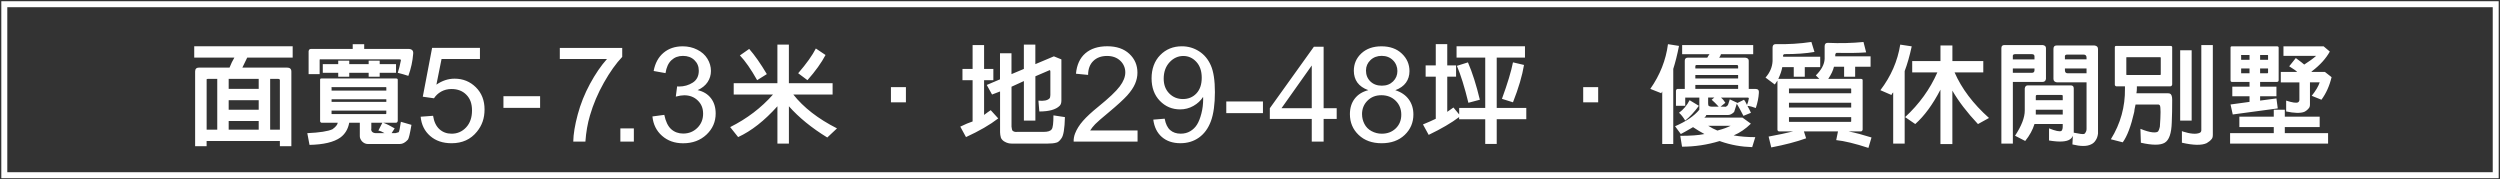 <?xml version="1.0" encoding="UTF-8"?>
<svg id="_圖層_1" data-name="圖層_1" xmlns="http://www.w3.org/2000/svg" viewBox="0 0 836 60">
  <rect x="0" y="0" width="836" height="60" fill="#333333" stroke="none"/>
  <defs>
    <style>
      .cls-1, .cls-2 {
        fill: #fff;
      }

      .cls-2 {
        fill-rule: evenodd;
      }
    </style>
  </defs>
  <path class="cls-1" d="M835.56,59.59H.44V.41h835.12v59.19ZM2.44,57.59h831.13V2.41H2.44v55.19Z"/>
  <path class="cls-2" d="M69.09,47.14h24.5v1.74h3.84v-24.97c0-.87-.49-1.31-1.48-1.31h-14.9c.88-1.84,1.42-2.95,1.62-3.34h15.2v-3.78h-32.92v3.78h13.43c-.59.97-1.13,2.08-1.62,3.34h-10.18c-.89,0-1.33.43-1.33,1.31v24.97h3.84v-1.74h0ZM86.51,40.47v2.9h-10.04v-2.9h10.04ZM76.47,36.69v-3.19h10.04v3.19h-10.04ZM76.47,29.72v-3.34h10.04v3.34h-10.04ZM90.34,26.38h2.66c.4,0,.59.15.59.43h0v16.55h-3.25v-16.98h0ZM72.64,43.36h-3.54v-16.55c-.09-.28.05-.43.45-.43h3.1v16.98h0ZM117.96,16.37h-14.02c-.4,0-.64.24-.74.73v7.69h3.69v-4.65c0-.29.09-.38.29-.29h26.42c.39,0,.54.15.44.44-.3,1.55-.64,2.9-1.03,4.06,1.18.29,2.36.63,3.54,1.02.89-2.42,1.43-4.89,1.62-7.4.1-.97-.34-1.5-1.33-1.6h-15.05v-1.6h-3.84v1.6h0ZM123.28,24.35h-6.49v1.31h-3.69v-1.31h-5.16v-2.9h5.16v-1.16h3.69v1.16h6.49v-1.16h3.69v1.16h5.46v2.9h-5.46v1.31h-3.69v-1.31h0ZM130.95,44.53l1.03-1.6c-1.47-.87-2.76-1.5-3.84-1.89h4.28c.3,0,.49-.19.59-.58v-13.79c0-.29-.2-.43-.59-.43h-24.94c-.3,0-.44.14-.44.43v13.79c0,.28.14.48.44.58h5.46c-.09.68-.69,1.41-1.77,2.18-1.47.68-4.28,1.12-8.41,1.31l.74,3.92c4.72-.1,8.17-.92,10.33-2.47,1.57-1.16,2.56-2.81,2.95-4.94h3.54v4.5c0,.58.25,1.16.74,1.74.59.58,1.23.87,1.91.87h10.78c.89,0,1.77-.48,2.66-1.46.3-.38.68-2.03,1.18-4.94l-3.54-1.02c-.3,2.13-.54,3.29-.74,3.49-.4.1-.74.19-1.03.29h-1.33ZM126.53,43.66c.59.1,1.28.39,2.07.87h-2.8c-.59,0-1.04-.15-1.33-.43-.3-.29-.4-.68-.3-1.16v-1.89h3.69l-1.33,2.61h0ZM129.18,36.98v1.02s-.05.05-.15.15h-18.16v-1.16h18.31ZM110.88,34.07v-.87h18.31v.87h-18.31ZM110.88,30.3v-1.02c-.09-.1-.09-.15,0-.15h18.16c.1,0,.15.05.15.15v1.02h-18.31ZM247.43,18.54c1.77,1.84,3.69,4.6,5.76,8.27l3.24-2.03c-2.07-3.48-4.03-6.29-5.9-8.42l-3.1,2.17h0ZM272.82,16.22c-1.18,2.32-3.15,5.08-5.91,8.27l3.1,2.32c2.66-3,4.67-5.8,6.05-8.42l-3.25-2.18h0ZM263.81,35.53v12.48h-3.84v-12.48c-4.33,4.84-8.71,8.27-13.14,10.31l-2.66-3.34c5.61-2.81,10.38-6.43,14.32-10.89h-13.14v-3.78h14.61v-12.91h3.84v12.91h14.62v3.78h-13.14c3.44,4.35,8.31,8.13,14.61,11.32l-3.25,3.05c-5.21-3.19-9.49-6.68-12.84-10.45h0ZM297.93,29.14v5.08h5.01v-5.08h-5.01ZM325.25,40.61c-1.18.38-2.56.97-4.13,1.74l1.91,3.49c4.43-2.03,8.02-4.11,10.78-6.24l-2.51-2.76c-.59.38-1.33.92-2.22,1.59v-11.61h3.1v-3.77h-3.1v-7.98h-3.84v7.98h-3.39v3.77h3.39v13.79h0ZM334.4,30.59l-2.66,1.02-1.77-3.2,4.43-1.88v-8.71h3.84v6.97l4.14-1.74v-8.13h3.84v6.53l6.2-2.61,2.51,1.02v13.79c0,.77-.2,1.36-.59,1.74-1.28,1.26-3.55,1.89-6.79,1.89l-.3-3.63c1.77.19,3-.05,3.69-.73.19-.19.3-.58.3-1.16v-7.84c0-.2-.05-.34-.15-.44h-.14l-4.72,2.03v14.81h-3.84v-13.21l-4.14,1.89v13.35c.1.77.2,1.21.3,1.31.4.39.94.53,1.62.44h8.85c1.38,0,2.27-.29,2.66-.87.4-.48.59-2.03.59-4.65l3.84.58c-.09,3.87-.49,6.24-1.18,7.11-.59.87-1.18,1.36-1.77,1.45-.69.2-1.62.29-2.8.29h-12.1c-.79,0-1.52-.19-2.21-.58-.59-.29-1.03-.73-1.33-1.31-.19-.68-.3-1.31-.3-1.89v-13.64h0ZM487.19,22.03c1.28,3,2.56,7.11,3.84,12.34l3.83-1.02c-1.18-4.94-2.51-9.1-3.98-12.49l-3.69,1.16h0ZM505.94,20.86c-.59,3-1.82,7.07-3.69,12.19l3.69,1.16c1.87-4.74,3.1-8.91,3.69-12.49l-3.69-.87h0ZM496.64,39.88h-8.71v-.73c-2.56,1.93-5.95,3.92-10.18,5.95l-1.91-3.49c1.67-.68,3.1-1.31,4.28-1.89v-14.08h-3.39v-3.77h3.39v-7.12h3.84v7.12h2.95v3.77h-2.95v11.76c.79-.58,1.47-1.07,2.07-1.45l1.92,2.32v-2.18h8.71v-16.83h-9.59v-3.78h22.88v3.78h-9.45v16.83h9.89v3.78h-9.89v8.27h-3.84v-8.27h0ZM529.42,29.14v5.08h5.01v-5.08h-5.01ZM555.85,30.59v17.56h3.69v-25.11c.68-2.13,1.33-4.7,1.92-7.69l-3.69-.58c-.69,5.32-2.66,10.31-5.91,14.95l3.69,1.46c.1-.29.2-.49.3-.58h0ZM565,33.5l3.1,1.88c-1.47,2.03-3,3.68-4.57,4.94-.69-1.16-1.38-2.03-2.07-2.61,1.47-1.07,2.66-2.46,3.54-4.21h0ZM566.19,42.5c-2.17,1.26-3.55,2.03-4.13,2.32l-1.92-2.61c3.64-1.55,6.35-3.39,8.12-5.52v-4.06h-4.43c-.19-.1-.29,0-.29.29v2.47h-3.1v-5.08c.09-.39.3-.58.59-.58h2.36v-9.43c0-.68.35-1.02,1.04-1.02h6.49c.19-.39.44-.77.74-1.16h-9.15v-3.05h23.76v3.05h-10.78c-.09.39-.3.77-.59,1.16h8.7c.79.09,1.18.43,1.18,1.02v9.43h2.21c.89,0,1.28.43,1.18,1.31-.1,1.65-.44,3.34-1.03,5.08-.98-.38-1.92-.63-2.8-.72.49.87.88,1.65,1.18,2.32l-2.51,1.02c-.79-1.55-1.53-2.9-2.22-4.06-.49,1.55-.79,2.46-.89,2.76-.69.68-1.37,1.02-2.07,1.02h-7.23c-.19.49-.44.77-.74.87h12.84l2.8,2.03c-1.77,1.74-3.69,3.05-5.76,3.92,2.17.38,4.58.58,7.23.58l-1.03,3.34c-3.64-.1-7.13-.73-10.48-1.89-.19-.1-.34-.14-.44-.14-4.13,1.26-8.31,1.88-12.54,1.88l-.59-3.63c3.44,0,6.1-.19,7.97-.58h.14c-1.28-.68-2.56-1.46-3.84-2.32h0ZM571.21,42.06c1.08.68,2.12,1.21,3.1,1.6,0,0,.14-.05.44-.14,1.48-.39,2.8-.87,3.99-1.46h-7.53ZM583.16,33.35c.3.29.64.87,1.03,1.74.3-.68.49-1.35.59-2.03.1-.29-.05-.43-.44-.43h-8.86c.59.48,1.08,1.07,1.48,1.74l-1.62,1.31h1.33c.3.1.59,0,.88-.29.2,0,.5-.73.89-2.17l2.51,1.16c-.1.1-.15.15-.15.15l2.36-1.16h0ZM572.38,33.35l.89-.73h-2.07v1.89c0,.29.04.58.14.87.3.19.64.29,1.03.29h2.36c-.88-.97-1.67-1.74-2.36-2.32h0ZM566.92,29.72h14.31v-1.31h-14.31v1.31h0ZM566.92,26.24h14.31v-1.16h-14.31v1.16h0ZM566.92,22.9h14.31v-.73h0c0-.28-.15-.43-.44-.43h-13.43c-.3,0-.44.15-.44.43v.73h0ZM614.62,43.95l-.59,2.9c2.75.29,6.35,1.16,10.77,2.61l1.03-3.49c-2.76-.87-5.31-1.55-7.68-2.03h4.13c.3,0,.49-.19.59-.58v-16.55c0-.28-.2-.43-.59-.43h-10.92c.98-1.45,1.62-2.81,1.92-4.06h3.39v3.34h3.69v-3.34h5.16v-3.49h-11.81v-.43c0-.38.15-.63.44-.73,3.84.09,7.14.05,9.89-.15l-.89-3.48c-3.83.38-7.82.48-11.96.29-.69,0-1.03.38-1.03,1.16v4.21c-.09,1.84-1.08,3.68-2.95,5.52l1.18,1.16h-13.73c.69-1.45,1.13-2.76,1.33-3.92h3.84v3.19h3.69v-3.19h5.16v-3.48h-12.4v-.15c-.09-.38.05-.63.45-.73,3.94,0,7.28-.24,10.03-.73l-1.03-3.34c-3.84.58-7.82.82-11.95.73-.69,0-1.03.39-1.03,1.16v4.5c-.1,2.03-.89,3.87-2.36,5.52l3.1,2.32c.29-.39.59-.82.89-1.31v16.4c0,.29.15.48.44.58h4.87c-2.36.58-5.11,1.16-8.26,1.74l.88,3.63c4.53-.87,8.41-1.88,11.66-3.05l-.74-2.32h11.37ZM619.04,39.16v1.45s-.05.05-.15.14h-20.52c-.09,0-.14-.04-.14-.14v-1.45h20.81ZM598.23,35.96v-1.6h20.81v1.6h-20.81ZM598.23,31.18v-1.46c-.1-.09-.05-.14.14-.14h20.52s.05.05.15.14v1.46h-20.81ZM633.08,30.88v17.13h3.84v-24.24c.88-2.32,1.67-5.08,2.36-8.27l-3.84-.58c-.88,5.51-3.1,10.59-6.64,15.24l3.69,1.6c.09-.29.29-.58.59-.87h0ZM648.87,30.01c-2.56,4.94-5.36,8.76-8.41,11.47l-3.39-2.32c4.72-4.36,8.32-9.34,10.78-14.95h-8.41v-3.78h9.45v-5.23h3.99v5.23h10.33v3.78h-9.6c2.36,5.42,6.2,10.5,11.51,15.24l-3.69,2.04c-3.64-3.87-6.49-7.6-8.56-11.18v17.86h-3.99v-18.15h0ZM682.99,15.06h-12.7c-.69,0-1.03.34-1.03,1.02v31.93h3.84v-20.61h9.89c.69,0,1.08-.34,1.18-1.02v-10.31c0-.58-.39-.92-1.18-1.02h0ZM680.33,22.9v.58c0,.58-.3.87-.89.87h-6.35v-1.45h7.24ZM673.09,19.85v-.87c-.09-.58.15-.87.74-.87h5.61c.59,0,.89.24.89.73v1.02h-7.24ZM680.33,41.48c-.59,1.93-1.62,3.82-3.1,5.66l-3.4-1.75c2.17-3.29,3.25-6.09,3.25-8.42v-7.4c.1-.68.44-1.02,1.03-1.02h14.32c.69,0,1.03.33,1.03,1.02v14.8c1.87.39,3,.53,3.39.44.3-.1.49-.29.59-.58.2-.29.3-.63.3-1.02v-15.67h-9.89c-.79-.1-1.18-.49-1.18-1.16v-10.01c0-.77.34-1.16,1.03-1.16h12.69c.79.1,1.18.49,1.18,1.16v28.3c-.1.87-.35,1.6-.74,2.18-.4.68-.94,1.16-1.62,1.45-1.38.68-3.44.68-6.2,0l.15-2.91c-.2.49-.49.87-.89,1.16-1.18.87-3.54,1.02-7.08.43v-4.06c2.17.87,3.54,1.16,4.13.87.3-.29.45-.77.45-1.46v-.87h-9.45ZM680.77,38.29v-1.6h9.01v1.6h-9.01ZM680.77,33.5v-1.31c0-.29.15-.44.44-.44h8.12c.3,0,.45.1.45.29v1.46h-9.01ZM697.74,22.9h-7.23v.58c0,.68.3,1.02.89,1.02h6.34v-1.59h0ZM690.51,19.85h7.23v-.58c0-.68-.34-1.02-1.03-1.02h-5.46c-.59,0-.84.28-.74.87v.73h0ZM714.14,34.95h7.68c.1,0,.25.1.44.29.3.58.3,2.95,0,7.11,0,.1-.05.29-.15.58-.1.38-.24.73-.45,1.02-.29.29-.93.39-1.91.29-.98-.1-2.31-.48-3.99-1.16l.15,4.65c3.84.87,6.5.87,7.97,0,1.47-.87,2.26-3.14,2.36-6.82.1-2.13.14-4.65.14-7.55,0-1.16-.25-1.84-.74-2.03-.1-.1-.34-.14-.74-.14h-10.48c.1-.58.15-1.11.15-1.6v-.73h11.22c.3,0,.49-.2.59-.58v-12.49c0-.29-.19-.43-.59-.43h-18.15c-.3,0-.44.14-.44.43v12.49c0,.29.14.48.44.58h2.95v.73c.09,6.09-1.48,11.76-4.72,16.98l3.98,1.02c1.48-2.03,2.76-5.42,3.84-10.16,0-.38.15-1.21.44-2.47h0ZM722.41,19.12s.04.05.15.15v5.66s-.05.05-.15.14h-11.22c-.1,0-.15-.05-.15-.14v-5.66c0-.1.05-.15.15-.15h11.22ZM729.05,16.8v23.52h3.84v-23.52h-3.84ZM736.13,15.06h3.84v30.05c0,.68-.15,1.16-.45,1.45-.39.48-.93.92-1.62,1.31-1.67.78-4.43.73-8.27-.15v-3.92c.1,0,.15.04.15.14,2.75.87,4.72,1.02,5.9.43.3-.19.44-.48.44-.87V15.06h0ZM752.24,34.07l-6.35.87.74,3.34,15.05-2.03-.44-3.34-5.46.73v-1.45h5.46v-3.2h-5.46v-1.6h5.61c.4,0,.59-.19.59-.58v-10.88c0-.29-.2-.44-.59-.44h-15.05c-.3,0-.45.15-.45.44v10.88c0,.39.15.58.45.58h5.9v1.6h-5.76v3.2h5.76v1.88h0ZM752.24,24.49h-2.8v-1.59h2.8v1.59h0ZM755.78,22.9h2.66v1.45s-.05.05-.15.14h-2.51v-1.59h0ZM752.24,20h-2.8v-1.46c-.1-.09-.1-.14,0-.14h2.8v1.6h0ZM755.78,18.4h2.51c.1,0,.15.05.15.14v1.46h-2.66v-1.6h0ZM768.92,27.55v5.8c0,.39-.15.67-.45.87-.59.29-1.91.09-3.98-.58v3.63c2.75.58,4.77.63,6.05.14.59-.29,1.08-.68,1.47-1.16.3-.29.44-.73.44-1.31v-7.4h3.25c-.4,1.26-1.28,2.76-2.66,4.5l3.25,1.31c1.57-2.13,2.7-4.65,3.39-7.55l-2.22-1.74h-4.57l.29-.29q0-.09,0,0c2.66-2.03,4.63-4.21,5.91-6.53l-2.07-1.75h-13.43v3.2h10.92c-.98.87-2.31,1.84-3.98,2.9-.3-.29-1.23-1.02-2.81-2.18l-2.21,2.76c1.57.97,2.46,1.6,2.66,1.89h-5.47v3.49h6.2ZM760.35,44.53v-2.03h-11.51v-3.49h11.51v-2.32h3.69v2.32h11.66v3.49h-11.66v2.03h14.47v3.48h-32.77v-3.48h14.61ZM140.67,39.03l4.15-.31c.31,1.99,1.02,3.48,2.13,4.49,1.11,1,2.47,1.5,4.07,1.5,1.93,0,3.55-.71,4.86-2.12,1.31-1.42,1.96-3.3,1.96-5.63s-.62-3.98-1.88-5.26c-1.25-1.29-2.92-1.93-4.98-1.93-1.28,0-2.43.29-3.46.86-1.01.58-1.81,1.32-2.4,2.24l-3.74-.53,3.11-16.32h16v3.72h-12.84l-1.72,8.57c1.93-1.34,3.96-2,6.08-2,2.81,0,5.18.96,7.12,2.88s2.9,4.39,2.9,7.4-.85,5.36-2.55,7.45c-2.07,2.57-4.89,3.86-8.47,3.86-2.93,0-5.32-.81-7.17-2.43-1.86-1.62-2.92-3.76-3.18-6.44h0ZM168.35,36.06v-3.9h12.26v3.9h-12.26ZM187.2,19.74v-3.72h20.87v3.01c-2.05,2.15-4.09,5.01-6.11,8.58-2.02,3.57-3.58,7.24-4.68,11.02-.79,2.65-1.3,5.57-1.52,8.73h-4.06c.04-2.5.54-5.52,1.49-9.06.95-3.55,2.32-6.96,4.1-10.25,1.78-3.29,3.67-6.06,5.68-8.31h-15.78ZM207.45,47.36h4.51v-4.43h-4.51v4.43h0ZM218.17,38.94l3.97-.53c.46,2.22,1.22,3.81,2.31,4.79,1.09.97,2.43,1.46,4.01,1.46,1.88,0,3.46-.64,4.74-1.91,1.28-1.27,1.92-2.85,1.92-4.72s-.59-3.27-1.79-4.43c-1.19-1.16-2.7-1.74-4.54-1.74-.75,0-1.68.15-2.8.44l.44-3.41c.26.03.48.04.64.04,1.7,0,3.22-.44,4.58-1.3,1.35-.86,2.03-2.2,2.03-3.99,0-1.43-.5-2.61-1.48-3.55-.98-.94-2.25-1.4-3.81-1.4s-2.83.48-3.86,1.44c-1.03.96-1.69,2.4-1.98,4.32l-3.97-.71c.49-2.62,1.59-4.65,3.31-6.09,1.71-1.44,3.85-2.16,6.41-2.16,1.76,0,3.38.37,4.86,1.12,1.49.74,2.62,1.75,3.4,3.03.79,1.29,1.18,2.65,1.18,4.09,0,1.37-.38,2.61-1.12,3.73-.75,1.12-1.86,2.02-3.33,2.68,1.91.43,3.39,1.33,4.45,2.7,1.05,1.36,1.58,3.07,1.58,5.12,0,2.77-1.03,5.13-3.08,7.06-2.06,1.93-4.66,2.89-7.8,2.89-2.83,0-5.19-.84-7.06-2.5-1.88-1.66-2.94-3.81-3.21-6.46h0ZM380.4,43.64v3.72h-21.37c-.03-.94.13-1.84.47-2.71.55-1.43,1.43-2.84,2.64-4.22,1.21-1.38,2.94-2.98,5.18-4.79,3.49-2.83,5.87-5.07,7.11-6.73,1.25-1.65,1.87-3.22,1.87-4.7s-.56-2.85-1.69-3.91c-1.13-1.06-2.6-1.59-4.41-1.59-1.92,0-3.45.56-4.6,1.68-1.15,1.12-1.73,2.67-1.74,4.66l-4.06-.4c.28-2.99,1.33-5.26,3.15-6.83,1.83-1.57,4.27-2.35,7.34-2.35s5.55.84,7.36,2.53c1.81,1.69,2.71,3.79,2.71,6.29,0,1.27-.26,2.52-.8,3.75-.53,1.23-1.41,2.53-2.63,3.89-1.23,1.35-3.27,3.22-6.11,5.59-2.38,1.97-3.92,3.3-4.59,4s-1.23,1.4-1.68,2.11h15.85ZM385.68,40l3.79-.31c.32,1.76.94,3.03,1.85,3.82.91.79,2.07,1.19,3.5,1.19,1.22,0,2.28-.27,3.21-.83.92-.55,1.68-1.28,2.25-2.2.58-.92,1.07-2.16,1.47-3.72.4-1.56.59-3.15.59-4.77,0-.17,0-.44-.02-.78-.79,1.24-1.87,2.25-3.24,3.02-1.37.78-2.86,1.16-4.45,1.16-2.67,0-4.92-.95-6.77-2.86-1.84-1.9-2.77-4.41-2.77-7.53s.96-5.81,2.89-7.77c1.92-1.96,4.34-2.94,7.24-2.94,2.09,0,4,.55,5.75,1.67,1.74,1.11,3.05,2.69,3.95,4.75.9,2.05,1.35,5.03,1.35,8.93s-.44,7.29-1.34,9.69c-.89,2.41-2.23,4.23-4,5.49-1.77,1.26-3.83,1.88-6.21,1.88-2.52,0-4.58-.69-6.18-2.07-1.59-1.38-2.56-3.33-2.88-5.82h0ZM401.86,26c0-2.23-.6-4.01-1.8-5.31-1.2-1.31-2.65-1.97-4.37-1.97s-3.31.7-4.6,2.11c-1.3,1.41-1.95,3.24-1.95,5.49,0,2.02.62,3.66,1.84,4.91,1.23,1.26,2.77,1.89,4.59,1.89s3.34-.63,4.52-1.89c1.18-1.26,1.77-3.01,1.77-5.24h0ZM410.07,37.83v-3.9h12.26v3.9h-12.26ZM438.65,47.36v-7.58h-14.02v-3.59l14.74-20.57h3.25v20.57h4.37v3.59h-4.37v7.58h-3.97ZM438.65,36.19v-14.29l-10.12,14.29h10.12ZM457.57,30.15c-1.65-.59-2.86-1.44-3.66-2.53-.79-1.1-1.19-2.42-1.19-3.95,0-2.31.84-4.25,2.52-5.82,1.69-1.57,3.93-2.36,6.73-2.36s5.08.8,6.79,2.42c1.71,1.61,2.57,3.57,2.57,5.88,0,1.47-.39,2.76-1.17,3.84-.78,1.09-1.97,1.94-3.57,2.53,1.98.64,3.47,1.66,4.5,3.07,1.03,1.41,1.55,3.1,1.55,5.06,0,2.71-.98,4.99-2.92,6.84-1.95,1.85-4.52,2.77-7.7,2.77s-5.74-.92-7.69-2.78c-1.95-1.86-2.92-4.17-2.92-6.94,0-2.06.53-3.79,1.6-5.18,1.07-1.4,2.59-2.34,4.55-2.85h0ZM456.78,23.53c0,1.51.49,2.73,1.46,3.69.98.95,2.26,1.43,3.84,1.43s2.79-.47,3.76-1.42c.97-.95,1.45-2.11,1.45-3.48s-.5-2.64-1.49-3.61c-.99-.98-2.25-1.46-3.76-1.46s-2.78.48-3.77,1.43c-.98.95-1.48,2.09-1.48,3.42h0ZM455.47,38.21c0,1.12.26,2.19.79,3.23.53,1.03,1.32,1.84,2.39,2.41,1.06.57,2.2.86,3.41.86,1.91,0,3.47-.6,4.7-1.8,1.23-1.2,1.83-2.72,1.83-4.57s-.63-3.43-1.89-4.66c-1.26-1.23-2.86-1.84-4.77-1.84s-3.42.61-4.64,1.82c-1.22,1.21-1.83,2.73-1.83,4.55Z"/>
</svg>